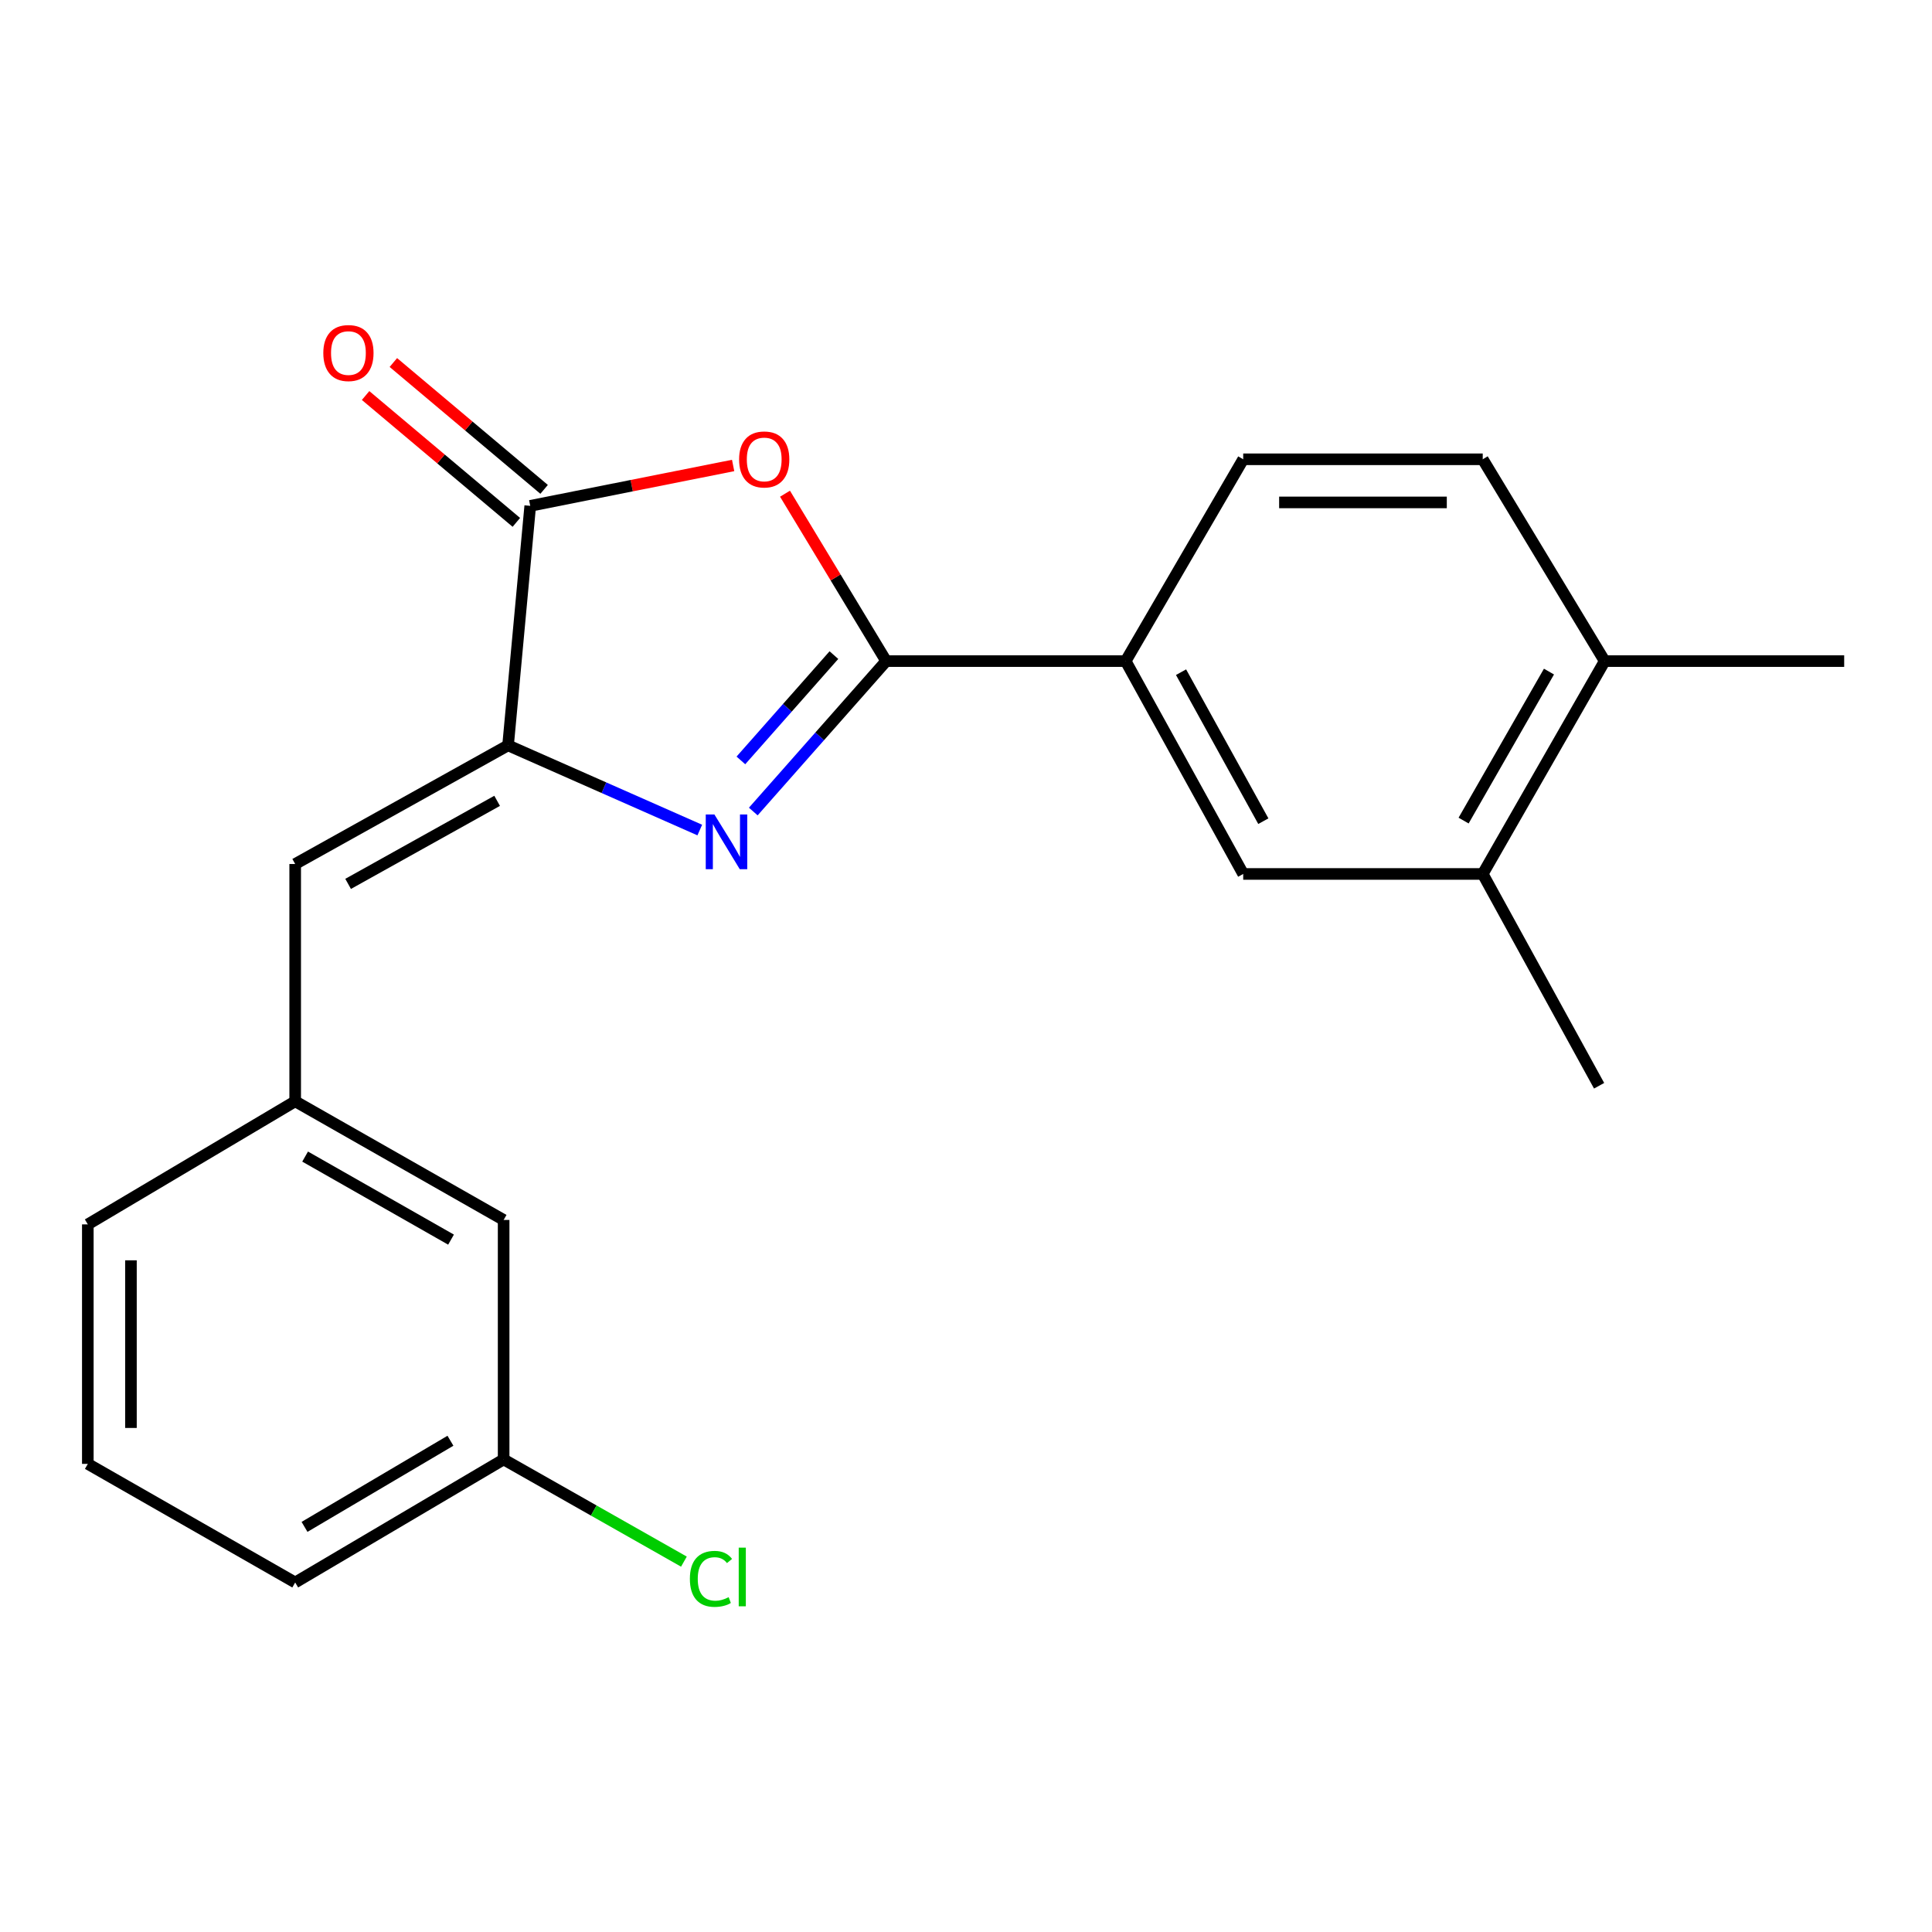 <?xml version='1.0' encoding='iso-8859-1'?>
<svg version='1.1' baseProfile='full'
              xmlns='http://www.w3.org/2000/svg'
                      xmlns:rdkit='http://www.rdkit.org/xml'
                      xmlns:xlink='http://www.w3.org/1999/xlink'
                  xml:space='preserve'
width='1000px' height='1000px' viewBox='0 0 1000 1000'>
<!-- END OF HEADER -->
<rect style='opacity:1.0;fill:#FFFFFF;stroke:none' width='1000' height='1000' x='0' y='0'> </rect>
<path class='bond-0' d='M 389.897,420.049 L 424.288,381.117' style='fill:none;fill-rule:evenodd;stroke:#0000FF;stroke-width:6px;stroke-linecap:butt;stroke-linejoin:miter;stroke-opacity:1' />
<path class='bond-0' d='M 424.288,381.117 L 458.679,342.184' style='fill:none;fill-rule:evenodd;stroke:#000000;stroke-width:6px;stroke-linecap:butt;stroke-linejoin:miter;stroke-opacity:1' />
<path class='bond-0' d='M 383.485,393.591 L 407.558,366.338' style='fill:none;fill-rule:evenodd;stroke:#0000FF;stroke-width:6px;stroke-linecap:butt;stroke-linejoin:miter;stroke-opacity:1' />
<path class='bond-0' d='M 407.558,366.338 L 431.632,339.086' style='fill:none;fill-rule:evenodd;stroke:#000000;stroke-width:6px;stroke-linecap:butt;stroke-linejoin:miter;stroke-opacity:1' />
<path class='bond-1' d='M 362.206,429.631 L 312.59,407.715' style='fill:none;fill-rule:evenodd;stroke:#0000FF;stroke-width:6px;stroke-linecap:butt;stroke-linejoin:miter;stroke-opacity:1' />
<path class='bond-1' d='M 312.59,407.715 L 262.974,385.8' style='fill:none;fill-rule:evenodd;stroke:#000000;stroke-width:6px;stroke-linecap:butt;stroke-linejoin:miter;stroke-opacity:1' />
<path class='bond-2' d='M 458.679,342.184 L 432.499,298.862' style='fill:none;fill-rule:evenodd;stroke:#000000;stroke-width:6px;stroke-linecap:butt;stroke-linejoin:miter;stroke-opacity:1' />
<path class='bond-2' d='M 432.499,298.862 L 406.319,255.539' style='fill:none;fill-rule:evenodd;stroke:#FF0000;stroke-width:6px;stroke-linecap:butt;stroke-linejoin:miter;stroke-opacity:1' />
<path class='bond-5' d='M 458.679,342.184 L 582.642,342.184' style='fill:none;fill-rule:evenodd;stroke:#000000;stroke-width:6px;stroke-linecap:butt;stroke-linejoin:miter;stroke-opacity:1' />
<path class='bond-3' d='M 262.974,385.8 L 274.445,261.836' style='fill:none;fill-rule:evenodd;stroke:#000000;stroke-width:6px;stroke-linecap:butt;stroke-linejoin:miter;stroke-opacity:1' />
<path class='bond-4' d='M 262.974,385.8 L 152.788,447.211' style='fill:none;fill-rule:evenodd;stroke:#000000;stroke-width:6px;stroke-linecap:butt;stroke-linejoin:miter;stroke-opacity:1' />
<path class='bond-4' d='M 257.313,414.51 L 180.183,457.498' style='fill:none;fill-rule:evenodd;stroke:#000000;stroke-width:6px;stroke-linecap:butt;stroke-linejoin:miter;stroke-opacity:1' />
<path class='bond-21' d='M 379.469,240.93 L 326.957,251.383' style='fill:none;fill-rule:evenodd;stroke:#FF0000;stroke-width:6px;stroke-linecap:butt;stroke-linejoin:miter;stroke-opacity:1' />
<path class='bond-21' d='M 326.957,251.383 L 274.445,261.836' style='fill:none;fill-rule:evenodd;stroke:#000000;stroke-width:6px;stroke-linecap:butt;stroke-linejoin:miter;stroke-opacity:1' />
<path class='bond-8' d='M 281.631,253.296 L 242.618,220.468' style='fill:none;fill-rule:evenodd;stroke:#000000;stroke-width:6px;stroke-linecap:butt;stroke-linejoin:miter;stroke-opacity:1' />
<path class='bond-8' d='M 242.618,220.468 L 203.604,187.64' style='fill:none;fill-rule:evenodd;stroke:#FF0000;stroke-width:6px;stroke-linecap:butt;stroke-linejoin:miter;stroke-opacity:1' />
<path class='bond-8' d='M 267.259,270.376 L 228.245,237.548' style='fill:none;fill-rule:evenodd;stroke:#000000;stroke-width:6px;stroke-linecap:butt;stroke-linejoin:miter;stroke-opacity:1' />
<path class='bond-8' d='M 228.245,237.548 L 189.232,204.72' style='fill:none;fill-rule:evenodd;stroke:#FF0000;stroke-width:6px;stroke-linecap:butt;stroke-linejoin:miter;stroke-opacity:1' />
<path class='bond-9' d='M 152.788,447.211 L 152.788,570.034' style='fill:none;fill-rule:evenodd;stroke:#000000;stroke-width:6px;stroke-linecap:butt;stroke-linejoin:miter;stroke-opacity:1' />
<path class='bond-6' d='M 582.642,342.184 L 643.483,452.358' style='fill:none;fill-rule:evenodd;stroke:#000000;stroke-width:6px;stroke-linecap:butt;stroke-linejoin:miter;stroke-opacity:1' />
<path class='bond-6' d='M 611.309,347.919 L 653.898,425.041' style='fill:none;fill-rule:evenodd;stroke:#000000;stroke-width:6px;stroke-linecap:butt;stroke-linejoin:miter;stroke-opacity:1' />
<path class='bond-11' d='M 582.642,342.184 L 643.483,237.728' style='fill:none;fill-rule:evenodd;stroke:#000000;stroke-width:6px;stroke-linecap:butt;stroke-linejoin:miter;stroke-opacity:1' />
<path class='bond-7' d='M 643.483,452.358 L 767.459,452.358' style='fill:none;fill-rule:evenodd;stroke:#000000;stroke-width:6px;stroke-linecap:butt;stroke-linejoin:miter;stroke-opacity:1' />
<path class='bond-17' d='M 767.459,452.358 L 827.692,561.985' style='fill:none;fill-rule:evenodd;stroke:#000000;stroke-width:6px;stroke-linecap:butt;stroke-linejoin:miter;stroke-opacity:1' />
<path class='bond-22' d='M 767.459,452.358 L 830.582,342.184' style='fill:none;fill-rule:evenodd;stroke:#000000;stroke-width:6px;stroke-linecap:butt;stroke-linejoin:miter;stroke-opacity:1' />
<path class='bond-22' d='M 757.559,424.735 L 801.745,347.613' style='fill:none;fill-rule:evenodd;stroke:#000000;stroke-width:6px;stroke-linecap:butt;stroke-linejoin:miter;stroke-opacity:1' />
<path class='bond-13' d='M 152.788,570.034 L 260.679,631.445' style='fill:none;fill-rule:evenodd;stroke:#000000;stroke-width:6px;stroke-linecap:butt;stroke-linejoin:miter;stroke-opacity:1' />
<path class='bond-13' d='M 157.929,598.645 L 233.453,641.633' style='fill:none;fill-rule:evenodd;stroke:#000000;stroke-width:6px;stroke-linecap:butt;stroke-linejoin:miter;stroke-opacity:1' />
<path class='bond-18' d='M 152.788,570.034 L 45.455,633.739' style='fill:none;fill-rule:evenodd;stroke:#000000;stroke-width:6px;stroke-linecap:butt;stroke-linejoin:miter;stroke-opacity:1' />
<path class='bond-10' d='M 830.582,342.184 L 767.459,237.728' style='fill:none;fill-rule:evenodd;stroke:#000000;stroke-width:6px;stroke-linecap:butt;stroke-linejoin:miter;stroke-opacity:1' />
<path class='bond-19' d='M 830.582,342.184 L 954.545,342.184' style='fill:none;fill-rule:evenodd;stroke:#000000;stroke-width:6px;stroke-linecap:butt;stroke-linejoin:miter;stroke-opacity:1' />
<path class='bond-12' d='M 643.483,237.728 L 767.459,237.728' style='fill:none;fill-rule:evenodd;stroke:#000000;stroke-width:6px;stroke-linecap:butt;stroke-linejoin:miter;stroke-opacity:1' />
<path class='bond-12' d='M 662.08,260.05 L 748.863,260.05' style='fill:none;fill-rule:evenodd;stroke:#000000;stroke-width:6px;stroke-linecap:butt;stroke-linejoin:miter;stroke-opacity:1' />
<path class='bond-14' d='M 260.679,631.445 L 260.679,755.396' style='fill:none;fill-rule:evenodd;stroke:#000000;stroke-width:6px;stroke-linecap:butt;stroke-linejoin:miter;stroke-opacity:1' />
<path class='bond-15' d='M 260.679,755.396 L 307.338,781.847' style='fill:none;fill-rule:evenodd;stroke:#000000;stroke-width:6px;stroke-linecap:butt;stroke-linejoin:miter;stroke-opacity:1' />
<path class='bond-15' d='M 307.338,781.847 L 353.996,808.298' style='fill:none;fill-rule:evenodd;stroke:#00CC00;stroke-width:6px;stroke-linecap:butt;stroke-linejoin:miter;stroke-opacity:1' />
<path class='bond-23' d='M 260.679,755.396 L 152.788,819.089' style='fill:none;fill-rule:evenodd;stroke:#000000;stroke-width:6px;stroke-linecap:butt;stroke-linejoin:miter;stroke-opacity:1' />
<path class='bond-23' d='M 233.148,745.728 L 157.624,790.313' style='fill:none;fill-rule:evenodd;stroke:#000000;stroke-width:6px;stroke-linecap:butt;stroke-linejoin:miter;stroke-opacity:1' />
<path class='bond-16' d='M 45.455,757.703 L 45.455,633.739' style='fill:none;fill-rule:evenodd;stroke:#000000;stroke-width:6px;stroke-linecap:butt;stroke-linejoin:miter;stroke-opacity:1' />
<path class='bond-16' d='M 67.777,739.108 L 67.777,652.334' style='fill:none;fill-rule:evenodd;stroke:#000000;stroke-width:6px;stroke-linecap:butt;stroke-linejoin:miter;stroke-opacity:1' />
<path class='bond-20' d='M 45.455,757.703 L 152.788,819.089' style='fill:none;fill-rule:evenodd;stroke:#000000;stroke-width:6px;stroke-linecap:butt;stroke-linejoin:miter;stroke-opacity:1' />
<path  class='atom-0' d='M 369.776 421.58
L 379.056 436.58
Q 379.976 438.06, 381.456 440.74
Q 382.936 443.42, 383.016 443.58
L 383.016 421.58
L 386.776 421.58
L 386.776 449.9
L 382.896 449.9
L 372.936 433.5
Q 371.776 431.58, 370.536 429.38
Q 369.336 427.18, 368.976 426.5
L 368.976 449.9
L 365.296 449.9
L 365.296 421.58
L 369.776 421.58
' fill='#0000FF'/>
<path  class='atom-3' d='M 382.556 237.808
Q 382.556 231.008, 385.916 227.208
Q 389.276 223.408, 395.556 223.408
Q 401.836 223.408, 405.196 227.208
Q 408.556 231.008, 408.556 237.808
Q 408.556 244.688, 405.156 248.608
Q 401.756 252.488, 395.556 252.488
Q 389.316 252.488, 385.916 248.608
Q 382.556 244.728, 382.556 237.808
M 395.556 249.288
Q 399.876 249.288, 402.196 246.408
Q 404.556 243.488, 404.556 237.808
Q 404.556 232.248, 402.196 229.448
Q 399.876 226.608, 395.556 226.608
Q 391.236 226.608, 388.876 229.408
Q 386.556 232.208, 386.556 237.808
Q 386.556 243.528, 388.876 246.408
Q 391.236 249.288, 395.556 249.288
' fill='#FF0000'/>
<path  class='atom-9' d='M 167.344 182.734
Q 167.344 175.934, 170.704 172.134
Q 174.064 168.334, 180.344 168.334
Q 186.624 168.334, 189.984 172.134
Q 193.344 175.934, 193.344 182.734
Q 193.344 189.614, 189.944 193.534
Q 186.544 197.414, 180.344 197.414
Q 174.104 197.414, 170.704 193.534
Q 167.344 189.654, 167.344 182.734
M 180.344 194.214
Q 184.664 194.214, 186.984 191.334
Q 189.344 188.414, 189.344 182.734
Q 189.344 177.174, 186.984 174.374
Q 184.664 171.534, 180.344 171.534
Q 176.024 171.534, 173.664 174.334
Q 171.344 177.134, 171.344 182.734
Q 171.344 188.454, 173.664 191.334
Q 176.024 194.214, 180.344 194.214
' fill='#FF0000'/>
<path  class='atom-16' d='M 357.08 817.217
Q 357.08 810.177, 360.36 806.497
Q 363.68 802.777, 369.96 802.777
Q 375.8 802.777, 378.92 806.897
L 376.28 809.057
Q 374 806.057, 369.96 806.057
Q 365.68 806.057, 363.4 808.937
Q 361.16 811.777, 361.16 817.217
Q 361.16 822.817, 363.48 825.697
Q 365.84 828.577, 370.4 828.577
Q 373.52 828.577, 377.16 826.697
L 378.28 829.697
Q 376.8 830.657, 374.56 831.217
Q 372.32 831.777, 369.84 831.777
Q 363.68 831.777, 360.36 828.017
Q 357.08 824.257, 357.08 817.217
' fill='#00CC00'/>
<path  class='atom-16' d='M 382.36 801.057
L 386.04 801.057
L 386.04 831.417
L 382.36 831.417
L 382.36 801.057
' fill='#00CC00'/>
</svg>
